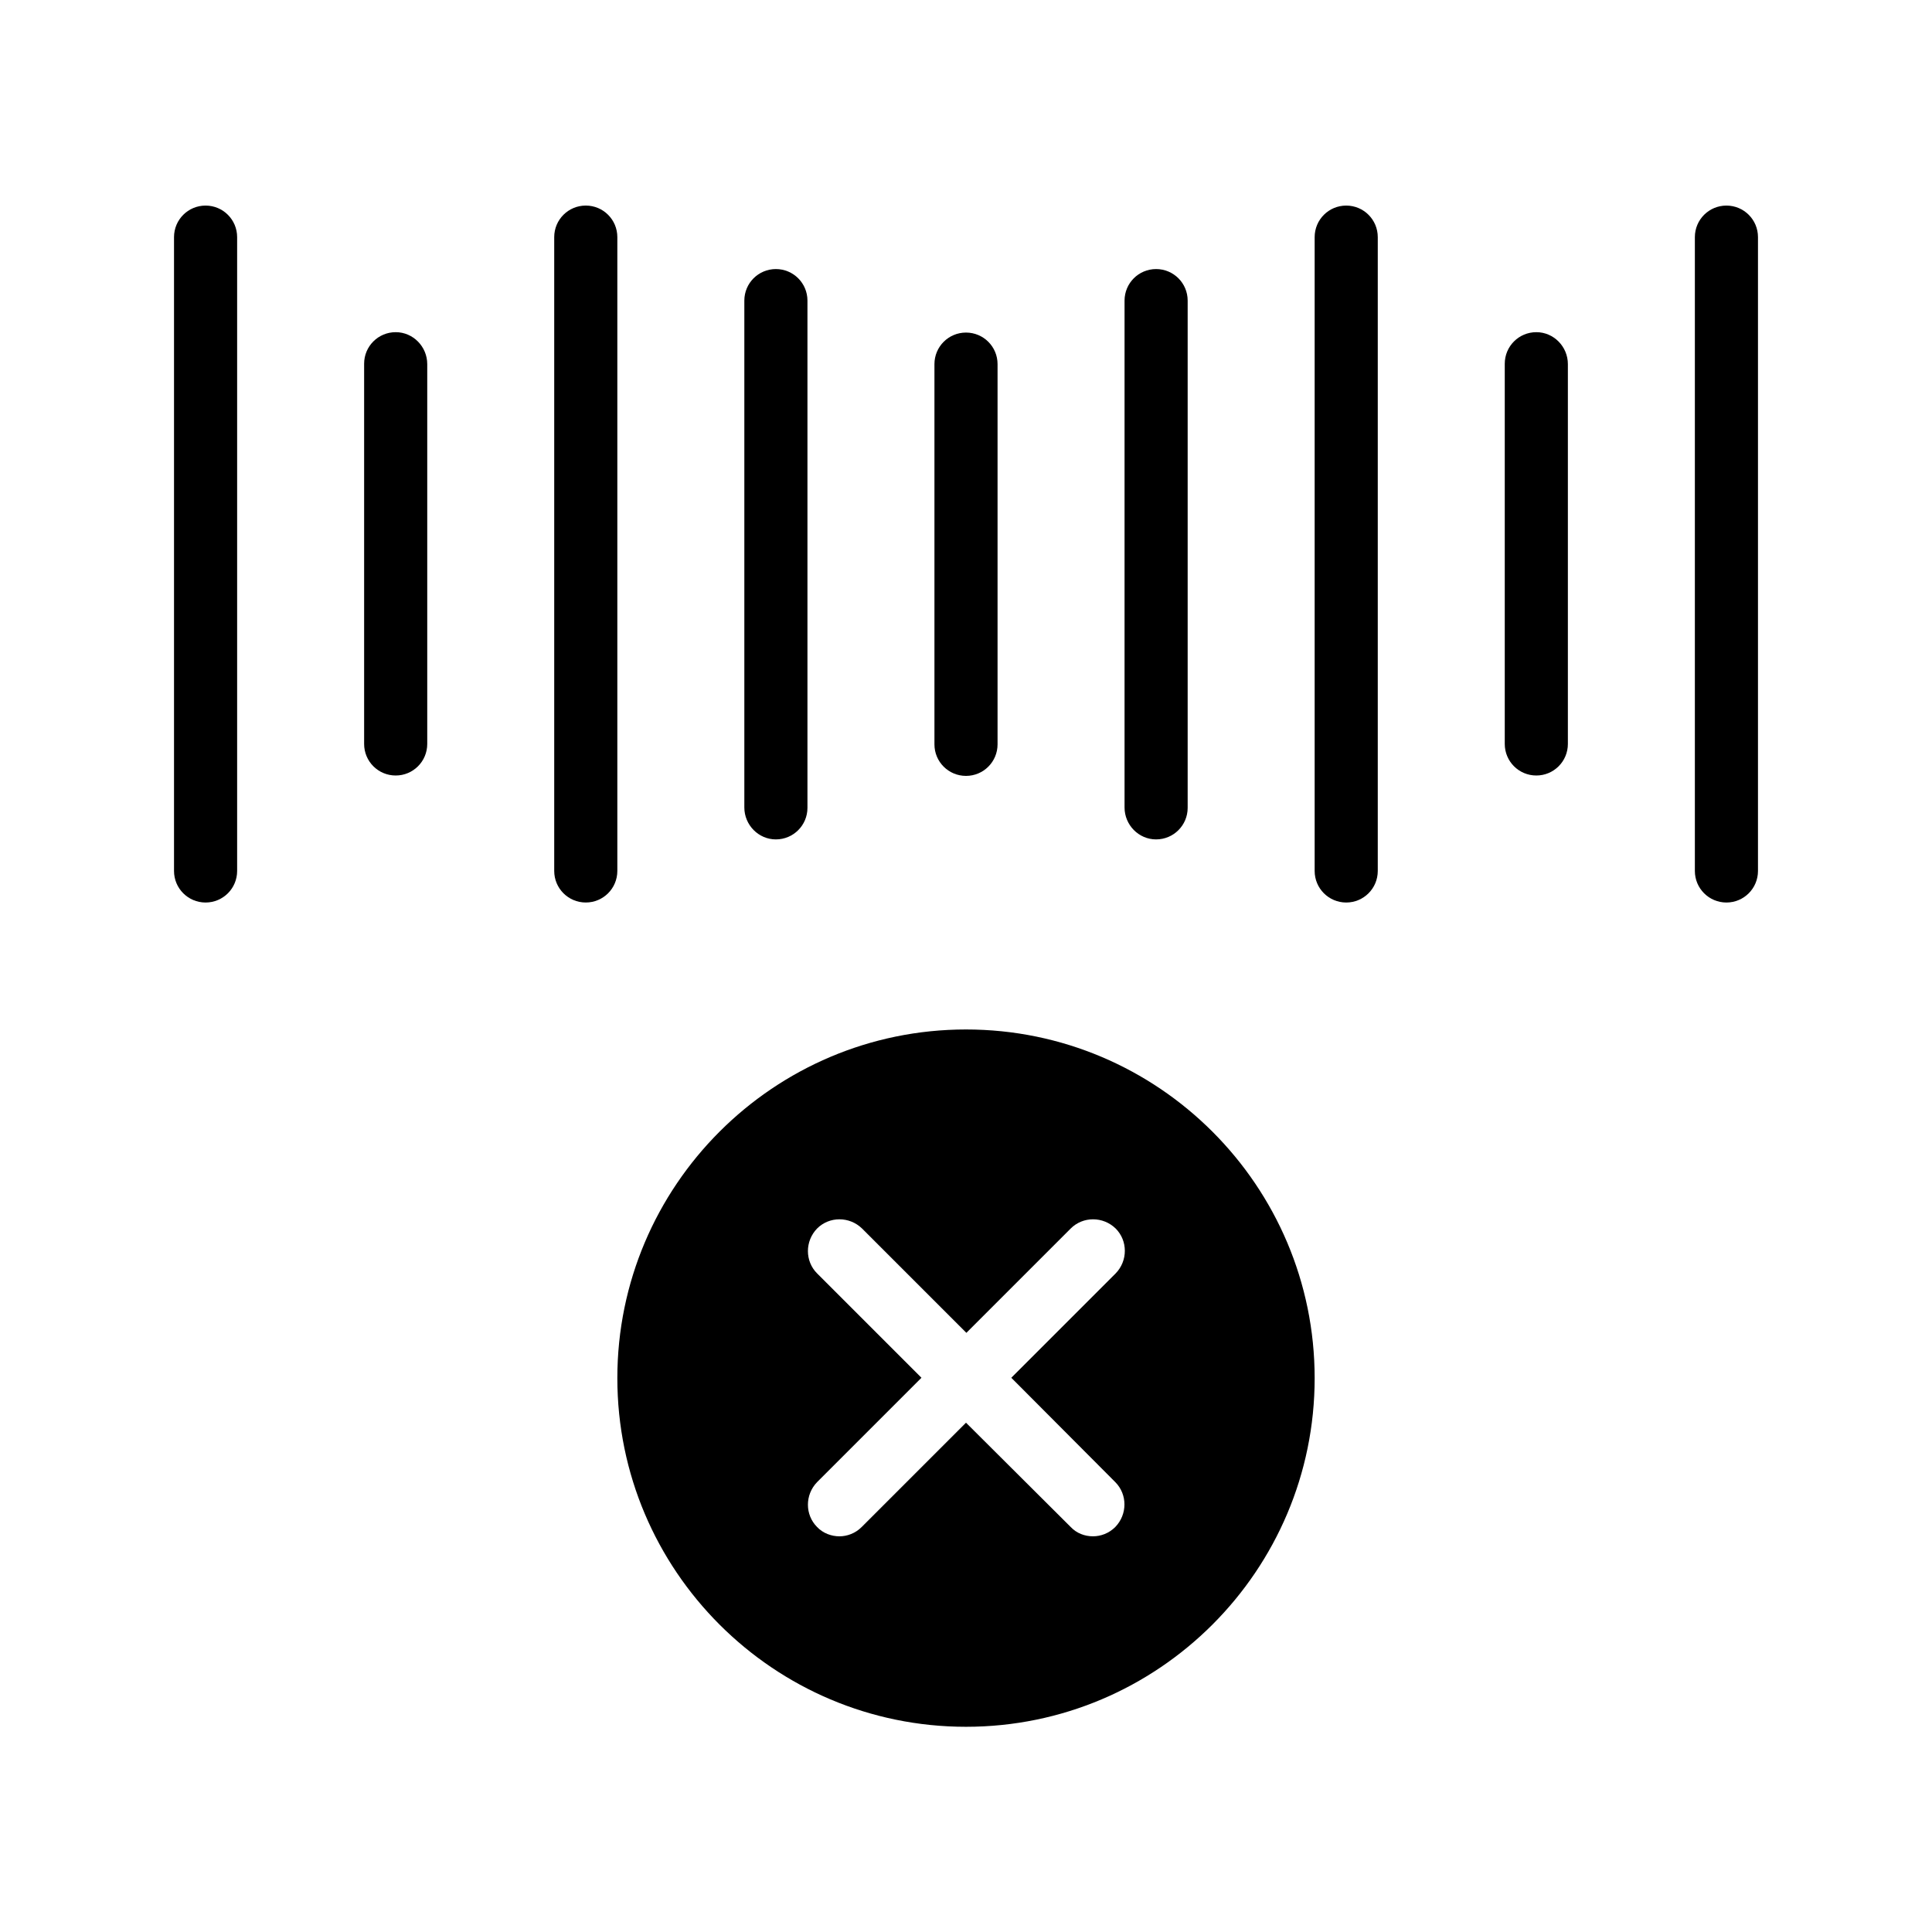 <?xml version="1.0" encoding="UTF-8"?>
<!-- Uploaded to: ICON Repo, www.svgrepo.com, Generator: ICON Repo Mixer Tools -->
<svg fill="#000000" width="800px" height="800px" version="1.1" viewBox="144 144 512 512" xmlns="http://www.w3.org/2000/svg">
 <g>
  <path d="m400 416.82c-50.973 0-92.398 41.426-92.398 92.398s41.426 92.398 92.398 92.398 92.398-41.426 92.398-92.398c-0.004-50.973-41.43-92.398-92.398-92.398zm39.555 119.95c3.246 3.246 3.246 8.562 0 11.906-1.672 1.672-3.836 2.461-5.902 2.461-2.164 0-4.328-0.789-5.902-2.461l-27.75-27.648-27.652 27.652c-1.672 1.672-3.836 2.461-5.902 2.461-2.066 0-4.328-0.789-5.902-2.461-3.246-3.246-3.246-8.562 0-11.906l27.652-27.652-27.652-27.652c-3.246-3.246-3.246-8.562 0-11.906 3.246-3.246 8.562-3.246 11.906 0l27.652 27.652 27.652-27.652c3.246-3.246 8.562-3.246 11.906 0 3.246 3.246 3.246 8.562 0 11.906l-27.652 27.652z"/>
  <path d="m601.52 198.48c-4.625 0-8.363 3.738-8.363 8.363v167.97c0 4.625 3.738 8.363 8.363 8.363s8.363-3.738 8.363-8.363v-167.97c0-4.625-3.738-8.363-8.363-8.363z"/>
  <path d="m198.48 198.48c-4.625 0-8.363 3.738-8.363 8.363v167.97c0 4.625 3.738 8.363 8.363 8.363s8.363-3.738 8.363-8.363v-167.97c0-4.625-3.742-8.363-8.363-8.363z"/>
  <path d="m500.76 198.48c-4.625 0-8.363 3.738-8.363 8.363v167.97c0 4.625 3.738 8.363 8.363 8.363s8.363-3.738 8.363-8.363v-167.97c0-4.625-3.738-8.363-8.363-8.363z"/>
  <path d="m307.6 206.84c0-4.625-3.738-8.363-8.363-8.363s-8.363 3.738-8.363 8.363v167.97c0 4.625 3.738 8.363 8.363 8.363s8.363-3.738 8.363-8.363z"/>
  <path d="m450.38 366.45c4.625 0 8.363-3.738 8.363-8.363v-134.42c0-4.625-3.738-8.363-8.363-8.363s-8.363 3.738-8.363 8.363v134.32c0 4.625 3.738 8.465 8.363 8.465z"/>
  <path d="m400 349.62c4.625 0 8.363-3.738 8.363-8.363v-100.76c0-4.625-3.738-8.363-8.363-8.363s-8.363 3.738-8.363 8.363v100.76c-0.004 4.625 3.738 8.363 8.363 8.363z"/>
  <path d="m349.62 366.45c4.625 0 8.363-3.738 8.363-8.363v-134.42c0-4.625-3.738-8.363-8.363-8.363s-8.363 3.738-8.363 8.363v134.32c0 4.625 3.738 8.465 8.363 8.465z"/>
  <path d="m551.14 232.03c-4.625 0-8.363 3.738-8.363 8.363v100.76c0 4.625 3.738 8.363 8.363 8.363s8.363-3.738 8.363-8.363v-100.66c0-4.625-3.738-8.465-8.363-8.465z"/>
  <path d="m248.86 232.03c-4.625 0-8.363 3.738-8.363 8.363v100.76c0 4.625 3.738 8.363 8.363 8.363s8.363-3.738 8.363-8.363v-100.66c0-4.625-3.738-8.465-8.363-8.465z"/>
 </g>
</svg>